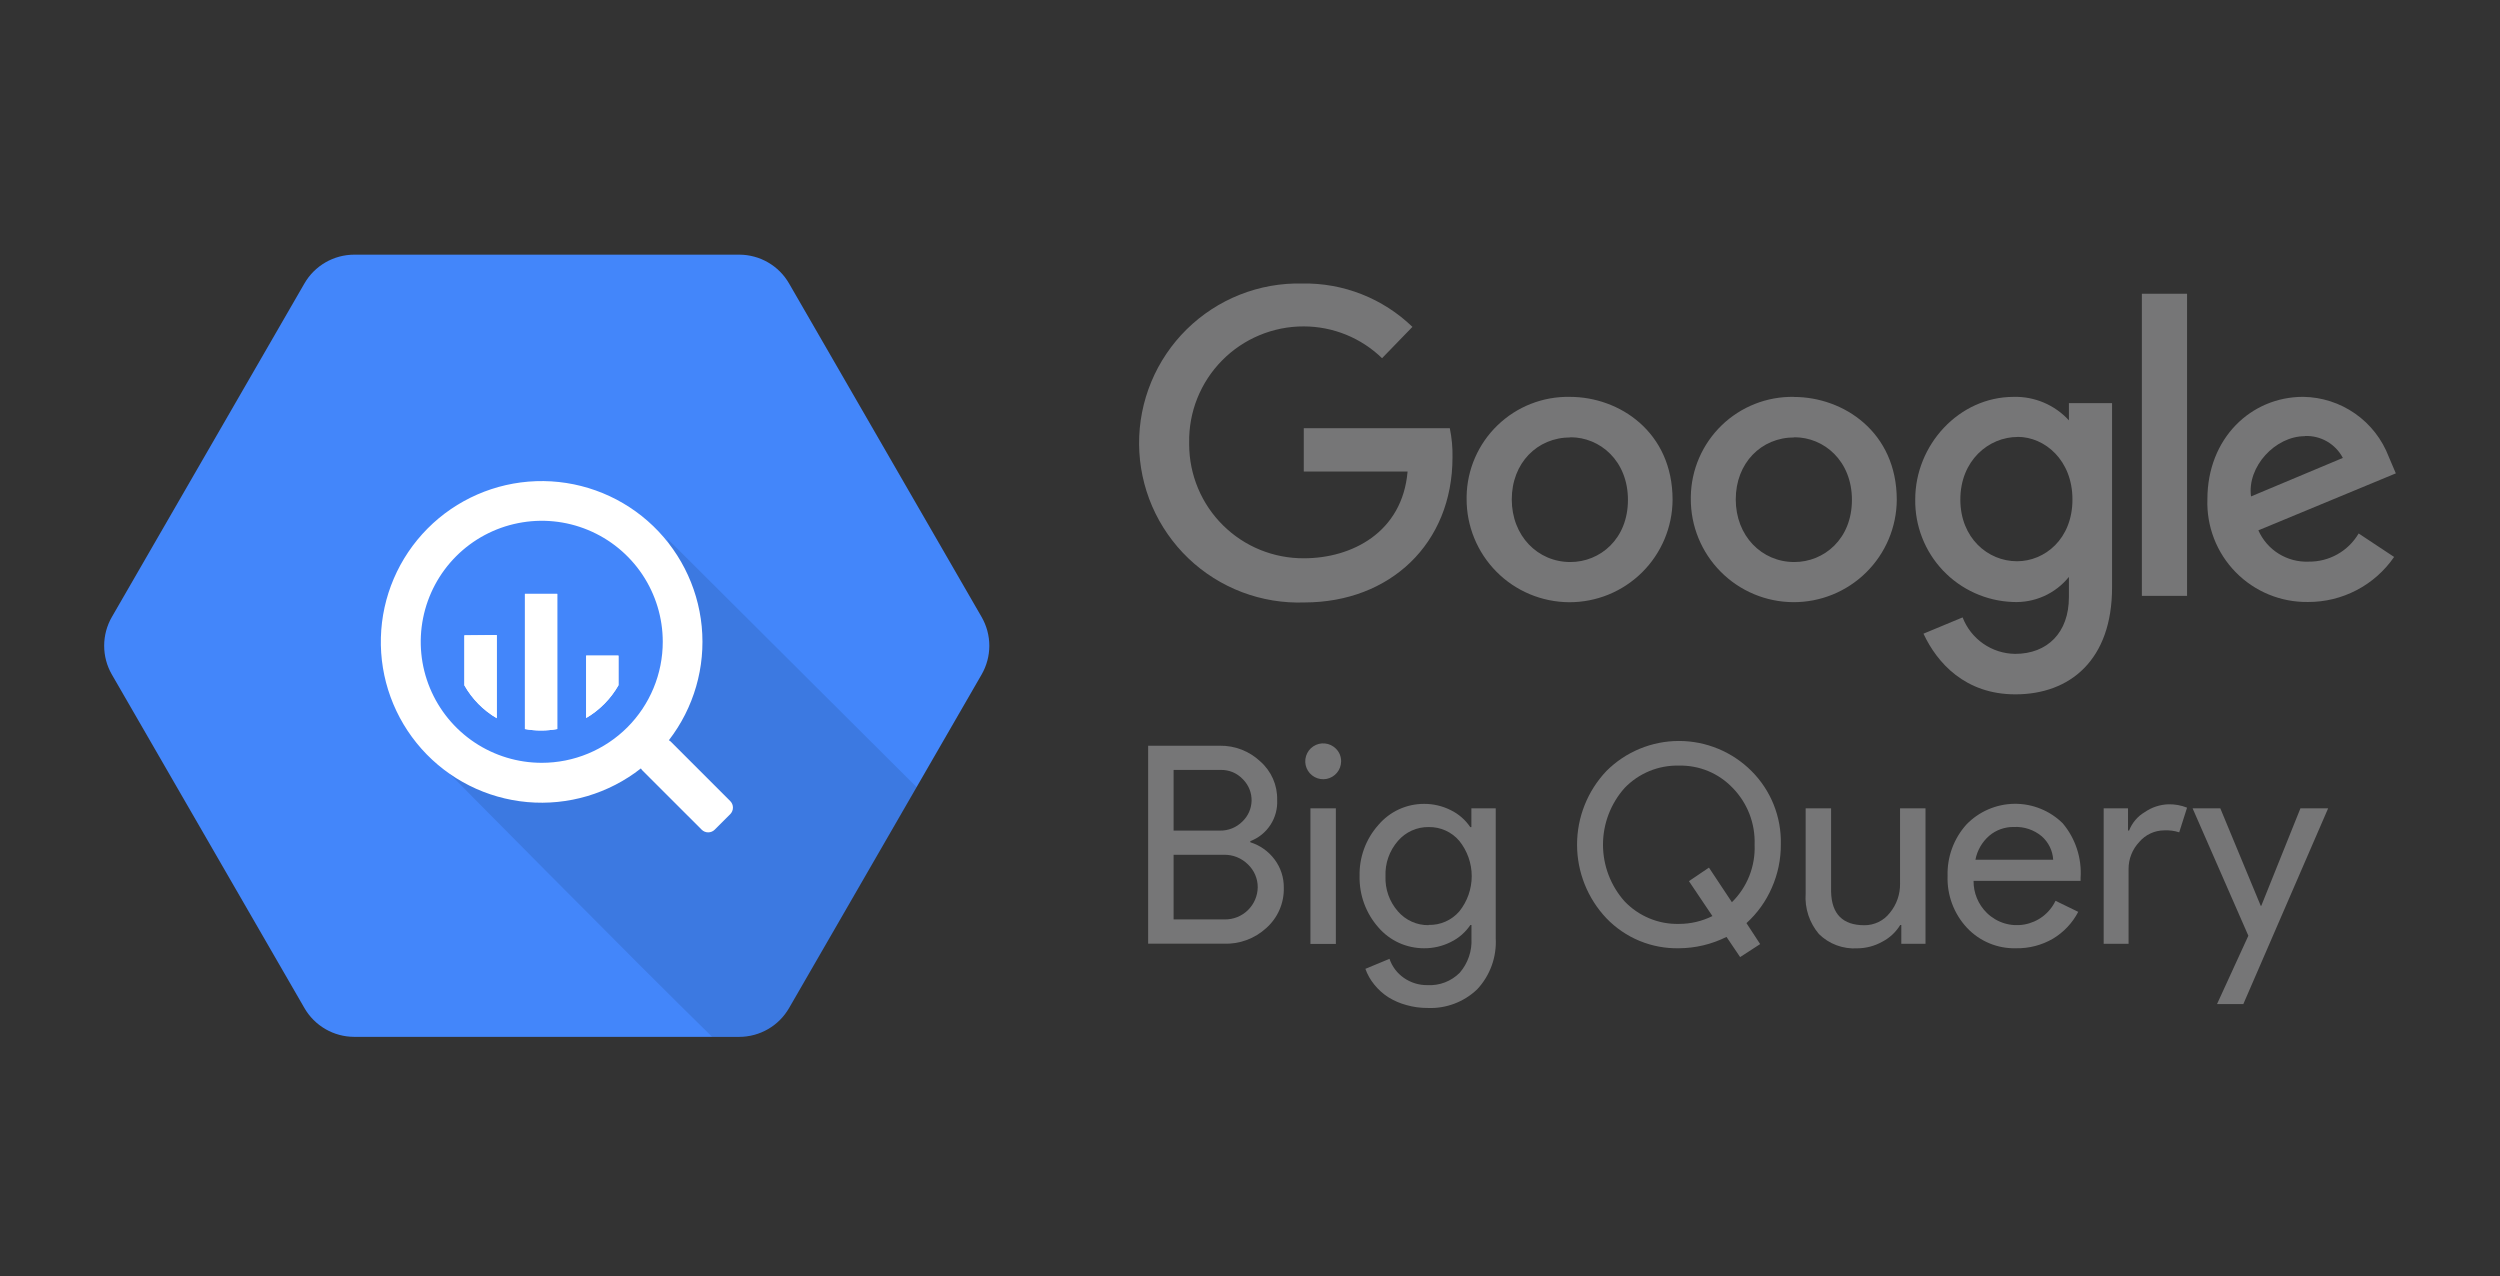 <svg width="96" height="49" viewBox="0 0 96 49" fill="none" xmlns="http://www.w3.org/2000/svg">
<rect x="0" y="0" width="96" height="49" fill="#333333" stroke="none"/>
<path d="M11.69 38.709L4.296 25.903C4.102 25.567 4 25.185 4 24.797C4 24.409 4.102 24.027 4.296 23.691L11.69 10.885C11.883 10.549 12.162 10.27 12.498 10.076C12.833 9.882 13.214 9.78 13.602 9.779H28.396C28.782 9.781 29.161 9.884 29.495 10.078C29.83 10.272 30.107 10.55 30.3 10.885L37.693 23.691C37.887 24.027 37.99 24.409 37.99 24.797C37.99 25.185 37.887 25.567 37.693 25.903L30.3 38.709C30.106 39.045 29.828 39.324 29.492 39.518C29.156 39.712 28.776 39.814 28.388 39.815H13.598C13.211 39.814 12.831 39.711 12.496 39.517C12.161 39.323 11.883 39.044 11.69 38.709Z" fill="#4386FA"/>
<path opacity="0.1" d="M25.613 20.673C25.613 20.673 27.669 25.603 24.867 28.398C22.065 31.192 16.963 29.404 16.963 29.404C16.963 29.404 24.548 37.088 27.342 39.811H28.396C28.784 39.81 29.164 39.708 29.5 39.514C29.835 39.32 30.114 39.041 30.308 38.705L35.202 30.23L25.613 20.673Z" fill="black"/>
<path d="M28.041 30.761L25.769 28.489C25.745 28.464 25.716 28.442 25.685 28.425C26.646 27.182 27.097 25.618 26.946 24.054C26.794 22.489 26.052 21.042 24.87 20.005C23.688 18.969 22.156 18.423 20.585 18.477C19.014 18.532 17.523 19.183 16.416 20.298C15.309 21.414 14.668 22.91 14.626 24.481C14.583 26.052 15.141 27.58 16.186 28.755C17.231 29.929 18.684 30.66 20.249 30.8C21.815 30.94 23.375 30.477 24.611 29.507C24.628 29.537 24.648 29.564 24.671 29.587L26.943 31.858C26.976 31.892 27.015 31.918 27.058 31.936C27.101 31.954 27.148 31.963 27.194 31.963C27.241 31.963 27.287 31.954 27.33 31.936C27.374 31.918 27.413 31.892 27.446 31.858L28.041 31.264C28.074 31.231 28.1 31.192 28.118 31.148C28.136 31.105 28.145 31.059 28.145 31.012C28.145 30.965 28.136 30.919 28.118 30.876C28.1 30.833 28.074 30.794 28.041 30.761ZM20.803 29.292C19.884 29.292 18.986 29.019 18.222 28.509C17.457 27.998 16.862 27.272 16.51 26.423C16.158 25.574 16.066 24.64 16.246 23.738C16.425 22.837 16.868 22.009 17.517 21.359C18.167 20.709 18.995 20.267 19.896 20.088C20.798 19.908 21.732 20 22.581 20.352C23.43 20.704 24.156 21.299 24.667 22.063C25.177 22.828 25.45 23.726 25.45 24.645C25.45 25.255 25.33 25.859 25.096 26.423C24.863 26.987 24.52 27.499 24.089 27.931C23.657 28.362 23.145 28.704 22.581 28.938C22.018 29.172 21.413 29.292 20.803 29.292Z" fill="white"/>
<path d="M17.833 24.398V26.318C18.129 26.84 18.557 27.275 19.075 27.579V24.386L17.833 24.398Z" fill="white"/>
<path d="M17.833 24.398V26.318C18.129 26.84 18.557 27.275 19.075 27.579V24.386L17.833 24.398Z" fill="white"/>
<path d="M20.157 22.805V27.995C20.567 28.07 20.988 28.07 21.398 27.995V22.805H20.157Z" fill="white"/>
<path d="M20.157 22.805V27.995C20.567 28.07 20.988 28.07 21.398 27.995V22.805H20.157Z" fill="white"/>
<path d="M23.749 26.314V25.176H22.508V27.571C23.025 27.268 23.453 26.834 23.749 26.314Z" fill="white"/>
<path d="M23.749 26.314V25.176H22.508V27.571C23.025 27.268 23.453 26.834 23.749 26.314Z" fill="white"/>
<path d="M55.671 16.442H50.065V18.107H54.051C53.852 20.446 51.908 21.438 50.074 21.438C49.497 21.442 48.926 21.332 48.392 21.115C47.858 20.898 47.372 20.577 46.963 20.171C46.553 19.766 46.227 19.283 46.005 18.752C45.782 18.22 45.666 17.65 45.664 17.073V16.998C45.654 16.414 45.76 15.835 45.977 15.293C46.194 14.751 46.517 14.257 46.927 13.842C47.337 13.426 47.825 13.096 48.364 12.872C48.903 12.647 49.481 12.532 50.065 12.534C51.187 12.535 52.265 12.973 53.071 13.755L54.237 12.552C53.677 12.011 53.015 11.585 52.29 11.299C51.565 11.013 50.79 10.873 50.011 10.887C49.191 10.867 48.375 11.013 47.612 11.315C46.85 11.617 46.156 12.069 45.571 12.644C44.986 13.22 44.523 13.906 44.209 14.664C43.894 15.422 43.735 16.235 43.741 17.055C43.747 17.875 43.917 18.686 44.242 19.439C44.568 20.192 45.041 20.872 45.633 21.439C46.226 22.006 46.927 22.448 47.694 22.739C48.461 23.03 49.278 23.164 50.098 23.134C53.372 23.128 55.776 20.882 55.776 17.56C55.784 17.189 55.749 16.818 55.674 16.454L55.671 16.442Z" fill="#767677"/>
<path d="M60.286 15.24C59.774 15.229 59.265 15.32 58.788 15.507C58.312 15.693 57.877 15.973 57.508 16.328C57.139 16.683 56.844 17.108 56.64 17.577C56.436 18.046 56.326 18.551 56.318 19.063V19.148C56.312 20.196 56.723 21.204 57.46 21.95C58.197 22.696 59.201 23.118 60.25 23.125C61.298 23.131 62.307 22.72 63.053 21.982C63.798 21.245 64.221 20.241 64.227 19.193C64.227 16.583 62.18 15.24 60.286 15.24ZM60.307 16.791C61.44 16.791 62.513 17.692 62.513 19.196C62.513 20.699 61.443 21.582 60.301 21.582C59.044 21.582 58.052 20.575 58.052 19.178C58.052 17.78 59.029 16.797 60.304 16.797L60.307 16.791Z" fill="#767677"/>
<path d="M68.883 15.24C68.372 15.231 67.865 15.323 67.389 15.51C66.914 15.698 66.48 15.977 66.113 16.332C65.746 16.687 65.452 17.111 65.248 17.58C65.045 18.048 64.936 18.552 64.927 19.063V19.148C64.921 20.196 65.333 21.204 66.07 21.949C66.807 22.695 67.811 23.117 68.859 23.123C69.907 23.129 70.915 22.718 71.661 21.981C72.407 21.244 72.83 20.241 72.836 19.193C72.836 16.586 70.786 15.243 68.886 15.243L68.883 15.24ZM68.907 16.791C70.04 16.791 71.114 17.692 71.114 19.196C71.114 20.699 70.043 21.582 68.901 21.582C67.644 21.582 66.653 20.575 66.653 19.177C66.653 17.78 67.629 16.797 68.904 16.797L68.907 16.791Z" fill="#767677"/>
<path d="M77.324 15.24C75.22 15.24 73.545 17.091 73.545 19.175C73.53 20.191 73.913 21.172 74.612 21.909C75.312 22.645 76.273 23.079 77.288 23.116C77.698 23.137 78.108 23.061 78.483 22.894C78.858 22.727 79.188 22.473 79.446 22.154V22.932C79.446 24.291 78.623 25.109 77.378 25.109C76.941 25.103 76.515 24.967 76.156 24.717C75.797 24.467 75.522 24.116 75.364 23.708L73.861 24.333C74.387 25.46 75.466 26.663 77.39 26.663C79.495 26.663 81.103 25.337 81.103 22.559V15.48H79.446V16.142C79.178 15.848 78.849 15.616 78.483 15.46C78.117 15.305 77.722 15.229 77.324 15.24ZM77.477 16.776C78.514 16.776 79.582 17.663 79.582 19.181C79.582 20.699 78.517 21.552 77.453 21.552C76.326 21.552 75.277 20.651 75.277 19.184C75.277 17.68 76.368 16.779 77.48 16.779L77.477 16.776Z" fill="#767677"/>
<path d="M88.438 15.239C86.442 15.239 84.764 16.827 84.764 19.172C84.746 19.688 84.833 20.202 85.019 20.683C85.206 21.165 85.488 21.603 85.85 21.972C86.211 22.341 86.644 22.633 87.121 22.829C87.598 23.026 88.111 23.123 88.627 23.116C89.278 23.119 89.919 22.963 90.495 22.661C91.071 22.36 91.565 21.923 91.934 21.387L90.572 20.485C90.376 20.819 90.095 21.095 89.757 21.285C89.42 21.475 89.038 21.572 88.651 21.567C88.246 21.584 87.846 21.477 87.501 21.263C87.157 21.049 86.886 20.736 86.721 20.365L92 18.177L91.727 17.536C91.472 16.869 91.024 16.293 90.438 15.883C89.853 15.474 89.158 15.249 88.444 15.239H88.438ZM88.507 16.743C88.805 16.73 89.1 16.803 89.358 16.952C89.616 17.101 89.827 17.32 89.965 17.584L86.439 19.063C86.285 17.921 87.368 16.749 88.507 16.749V16.743Z" fill="#767677"/>
<path d="M82.248 22.881H83.983V11.28H82.248V22.881Z" fill="#767677"/>
<path d="M44.089 36.241V28.636H46.842C47.418 28.627 47.974 28.843 48.393 29.237C48.603 29.421 48.77 29.649 48.883 29.904C48.995 30.16 49.05 30.437 49.043 30.716C49.061 31.055 48.97 31.392 48.785 31.676C48.6 31.961 48.329 32.179 48.012 32.3V32.343C48.386 32.459 48.713 32.692 48.947 33.007C49.179 33.318 49.303 33.697 49.298 34.086C49.306 34.378 49.249 34.668 49.133 34.936C49.017 35.204 48.843 35.443 48.625 35.637C48.182 36.043 47.599 36.259 46.999 36.238H44.092L44.089 36.241ZM45.066 29.568V31.895H46.839C47.001 31.899 47.162 31.869 47.312 31.809C47.462 31.748 47.597 31.658 47.711 31.543C47.928 31.336 48.053 31.052 48.061 30.753C48.068 30.454 47.956 30.164 47.75 29.947L47.72 29.916C47.612 29.803 47.482 29.713 47.338 29.652C47.193 29.592 47.038 29.562 46.881 29.565H45.078L45.066 29.568ZM45.066 32.812V35.306H47.032C47.364 35.31 47.683 35.181 47.92 34.949C48.158 34.717 48.293 34.4 48.297 34.068C48.297 33.905 48.264 33.744 48.2 33.594C48.136 33.444 48.042 33.309 47.925 33.196C47.802 33.074 47.656 32.977 47.495 32.913C47.335 32.849 47.163 32.819 46.99 32.824H45.063L45.066 32.812Z" fill="#767677"/>
<path d="M51.499 29.237C51.498 29.396 51.442 29.55 51.34 29.673C51.239 29.796 51.098 29.879 50.942 29.91C50.786 29.94 50.624 29.915 50.484 29.84C50.344 29.764 50.234 29.643 50.173 29.496C50.113 29.348 50.105 29.185 50.152 29.033C50.199 28.88 50.296 28.749 50.429 28.661C50.561 28.573 50.72 28.533 50.878 28.549C51.037 28.564 51.185 28.635 51.297 28.747C51.362 28.811 51.414 28.887 51.449 28.971C51.483 29.056 51.5 29.146 51.499 29.237ZM51.297 31.041V36.248H50.32V31.041H51.297Z" fill="#767677"/>
<path d="M54.827 38.706C54.55 38.708 54.275 38.671 54.009 38.595C53.763 38.529 53.528 38.428 53.312 38.294C53.106 38.162 52.923 37.996 52.77 37.805C52.623 37.625 52.508 37.422 52.431 37.203L53.356 36.819C53.457 37.116 53.651 37.373 53.91 37.552C54.174 37.736 54.489 37.833 54.812 37.829C55.041 37.842 55.271 37.806 55.485 37.724C55.7 37.641 55.895 37.514 56.056 37.351C56.37 36.986 56.531 36.514 56.504 36.034V35.52H56.462C56.274 35.799 56.016 36.024 55.713 36.172C55.395 36.333 55.044 36.415 54.688 36.413C54.355 36.414 54.026 36.344 53.723 36.207C53.42 36.069 53.151 35.868 52.933 35.616C52.452 35.073 52.193 34.369 52.208 33.644C52.19 32.921 52.448 32.218 52.93 31.678C53.146 31.424 53.415 31.219 53.718 31.079C54.021 30.94 54.351 30.868 54.685 30.869C55.041 30.867 55.393 30.95 55.71 31.11C56.013 31.258 56.271 31.483 56.459 31.762H56.501V31.041H57.436V36.025C57.456 36.384 57.403 36.743 57.281 37.081C57.158 37.419 56.969 37.728 56.723 37.991C56.471 38.231 56.173 38.419 55.848 38.541C55.522 38.664 55.175 38.721 54.827 38.706ZM54.86 35.517C55.082 35.523 55.303 35.48 55.507 35.389C55.711 35.3 55.892 35.165 56.038 34.997C56.346 34.613 56.514 34.136 56.514 33.644C56.514 33.152 56.346 32.675 56.038 32.291C55.894 32.121 55.713 31.984 55.509 31.892C55.305 31.8 55.083 31.755 54.86 31.759C54.636 31.756 54.415 31.802 54.211 31.894C54.008 31.986 53.827 32.122 53.681 32.291C53.354 32.666 53.183 33.151 53.203 33.647C53.183 34.142 53.354 34.625 53.681 34.997C53.827 35.166 54.008 35.301 54.212 35.392C54.415 35.484 54.636 35.529 54.86 35.526V35.517Z" fill="#767677"/>
<path d="M67.59 36.253L66.821 36.752L66.298 35.977C65.73 36.261 65.105 36.41 64.47 36.413C63.951 36.424 63.437 36.327 62.957 36.129C62.478 35.931 62.045 35.636 61.686 35.261C60.963 34.498 60.559 33.486 60.559 32.434C60.559 31.382 60.963 30.37 61.686 29.607C62.052 29.241 62.486 28.951 62.964 28.753C63.442 28.555 63.954 28.453 64.472 28.453C64.989 28.453 65.501 28.555 65.979 28.753C66.457 28.951 66.891 29.241 67.257 29.607C67.626 29.975 67.916 30.415 68.11 30.899C68.304 31.384 68.397 31.902 68.384 32.424C68.388 32.997 68.27 33.565 68.038 34.089C67.814 34.606 67.482 35.069 67.064 35.448L67.59 36.253ZM64.476 35.478C64.92 35.478 65.359 35.375 65.757 35.177L64.855 33.836L65.624 33.316L66.505 34.645C66.797 34.358 67.025 34.013 67.175 33.633C67.325 33.252 67.394 32.844 67.377 32.436C67.391 32.035 67.325 31.636 67.181 31.261C67.036 30.887 66.818 30.546 66.538 30.259C66.272 29.979 65.951 29.758 65.594 29.609C65.237 29.461 64.853 29.39 64.467 29.399C64.079 29.39 63.693 29.462 63.335 29.61C62.976 29.758 62.652 29.979 62.384 30.259C61.85 30.859 61.555 31.633 61.555 32.436C61.555 33.238 61.85 34.013 62.384 34.612C62.653 34.895 62.978 35.117 63.338 35.266C63.698 35.416 64.086 35.488 64.476 35.478Z" fill="#767677"/>
<path d="M73.945 36.241H73.01V35.52H72.968C72.803 35.792 72.566 36.014 72.283 36.16C71.99 36.326 71.658 36.414 71.321 36.416C71.051 36.433 70.78 36.393 70.526 36.299C70.272 36.205 70.041 36.058 69.848 35.868C69.481 35.436 69.297 34.877 69.337 34.311V31.041H70.314V34.248C70.336 35.102 70.763 35.529 71.594 35.529C71.782 35.53 71.968 35.487 72.137 35.405C72.306 35.323 72.453 35.203 72.569 35.054C72.832 34.736 72.972 34.333 72.962 33.92V31.041H73.939V36.241H73.945Z" fill="#767677"/>
<path d="M77.42 36.413C77.067 36.423 76.716 36.358 76.39 36.222C76.064 36.087 75.771 35.883 75.529 35.625C75.029 35.087 74.762 34.373 74.787 33.638C74.765 32.909 75.025 32.199 75.514 31.657C75.754 31.41 76.039 31.213 76.355 31.078C76.67 30.942 77.009 30.87 77.353 30.866C77.697 30.862 78.037 30.926 78.356 31.055C78.674 31.183 78.965 31.374 79.209 31.615C79.701 32.201 79.947 32.956 79.894 33.719V33.825H75.785C75.782 34.054 75.826 34.281 75.914 34.493C76.002 34.705 76.132 34.897 76.296 35.057C76.483 35.24 76.711 35.376 76.961 35.453C77.211 35.53 77.476 35.546 77.734 35.501C77.992 35.455 78.235 35.349 78.443 35.191C78.652 35.033 78.819 34.827 78.932 34.591L79.804 35.015C79.582 35.442 79.246 35.799 78.833 36.046C78.405 36.295 77.916 36.422 77.42 36.413ZM75.857 33.013H78.842C78.832 32.841 78.788 32.672 78.712 32.518C78.636 32.363 78.53 32.225 78.4 32.111C78.102 31.863 77.721 31.736 77.333 31.756C76.986 31.75 76.648 31.87 76.383 32.096C76.111 32.334 75.926 32.655 75.857 33.01V33.013Z" fill="#767677"/>
<path d="M81.758 36.241H80.781V31.041H81.716V31.892H81.758C81.873 31.595 82.085 31.346 82.359 31.185C82.625 31.001 82.938 30.897 83.261 30.885C83.508 30.879 83.753 30.922 83.983 31.014L83.682 31.961C83.497 31.901 83.302 31.876 83.108 31.886C82.925 31.886 82.744 31.927 82.578 32.004C82.412 32.081 82.264 32.194 82.146 32.334C81.881 32.615 81.735 32.987 81.737 33.374V36.244L81.758 36.241Z" fill="#767677"/>
<path d="M89.4 31.041L86.144 38.556H85.134L86.337 35.932L84.196 31.041H85.26L86.812 34.783H86.833L88.336 31.041H89.391H89.4Z" fill="#767677"/>
</svg>
